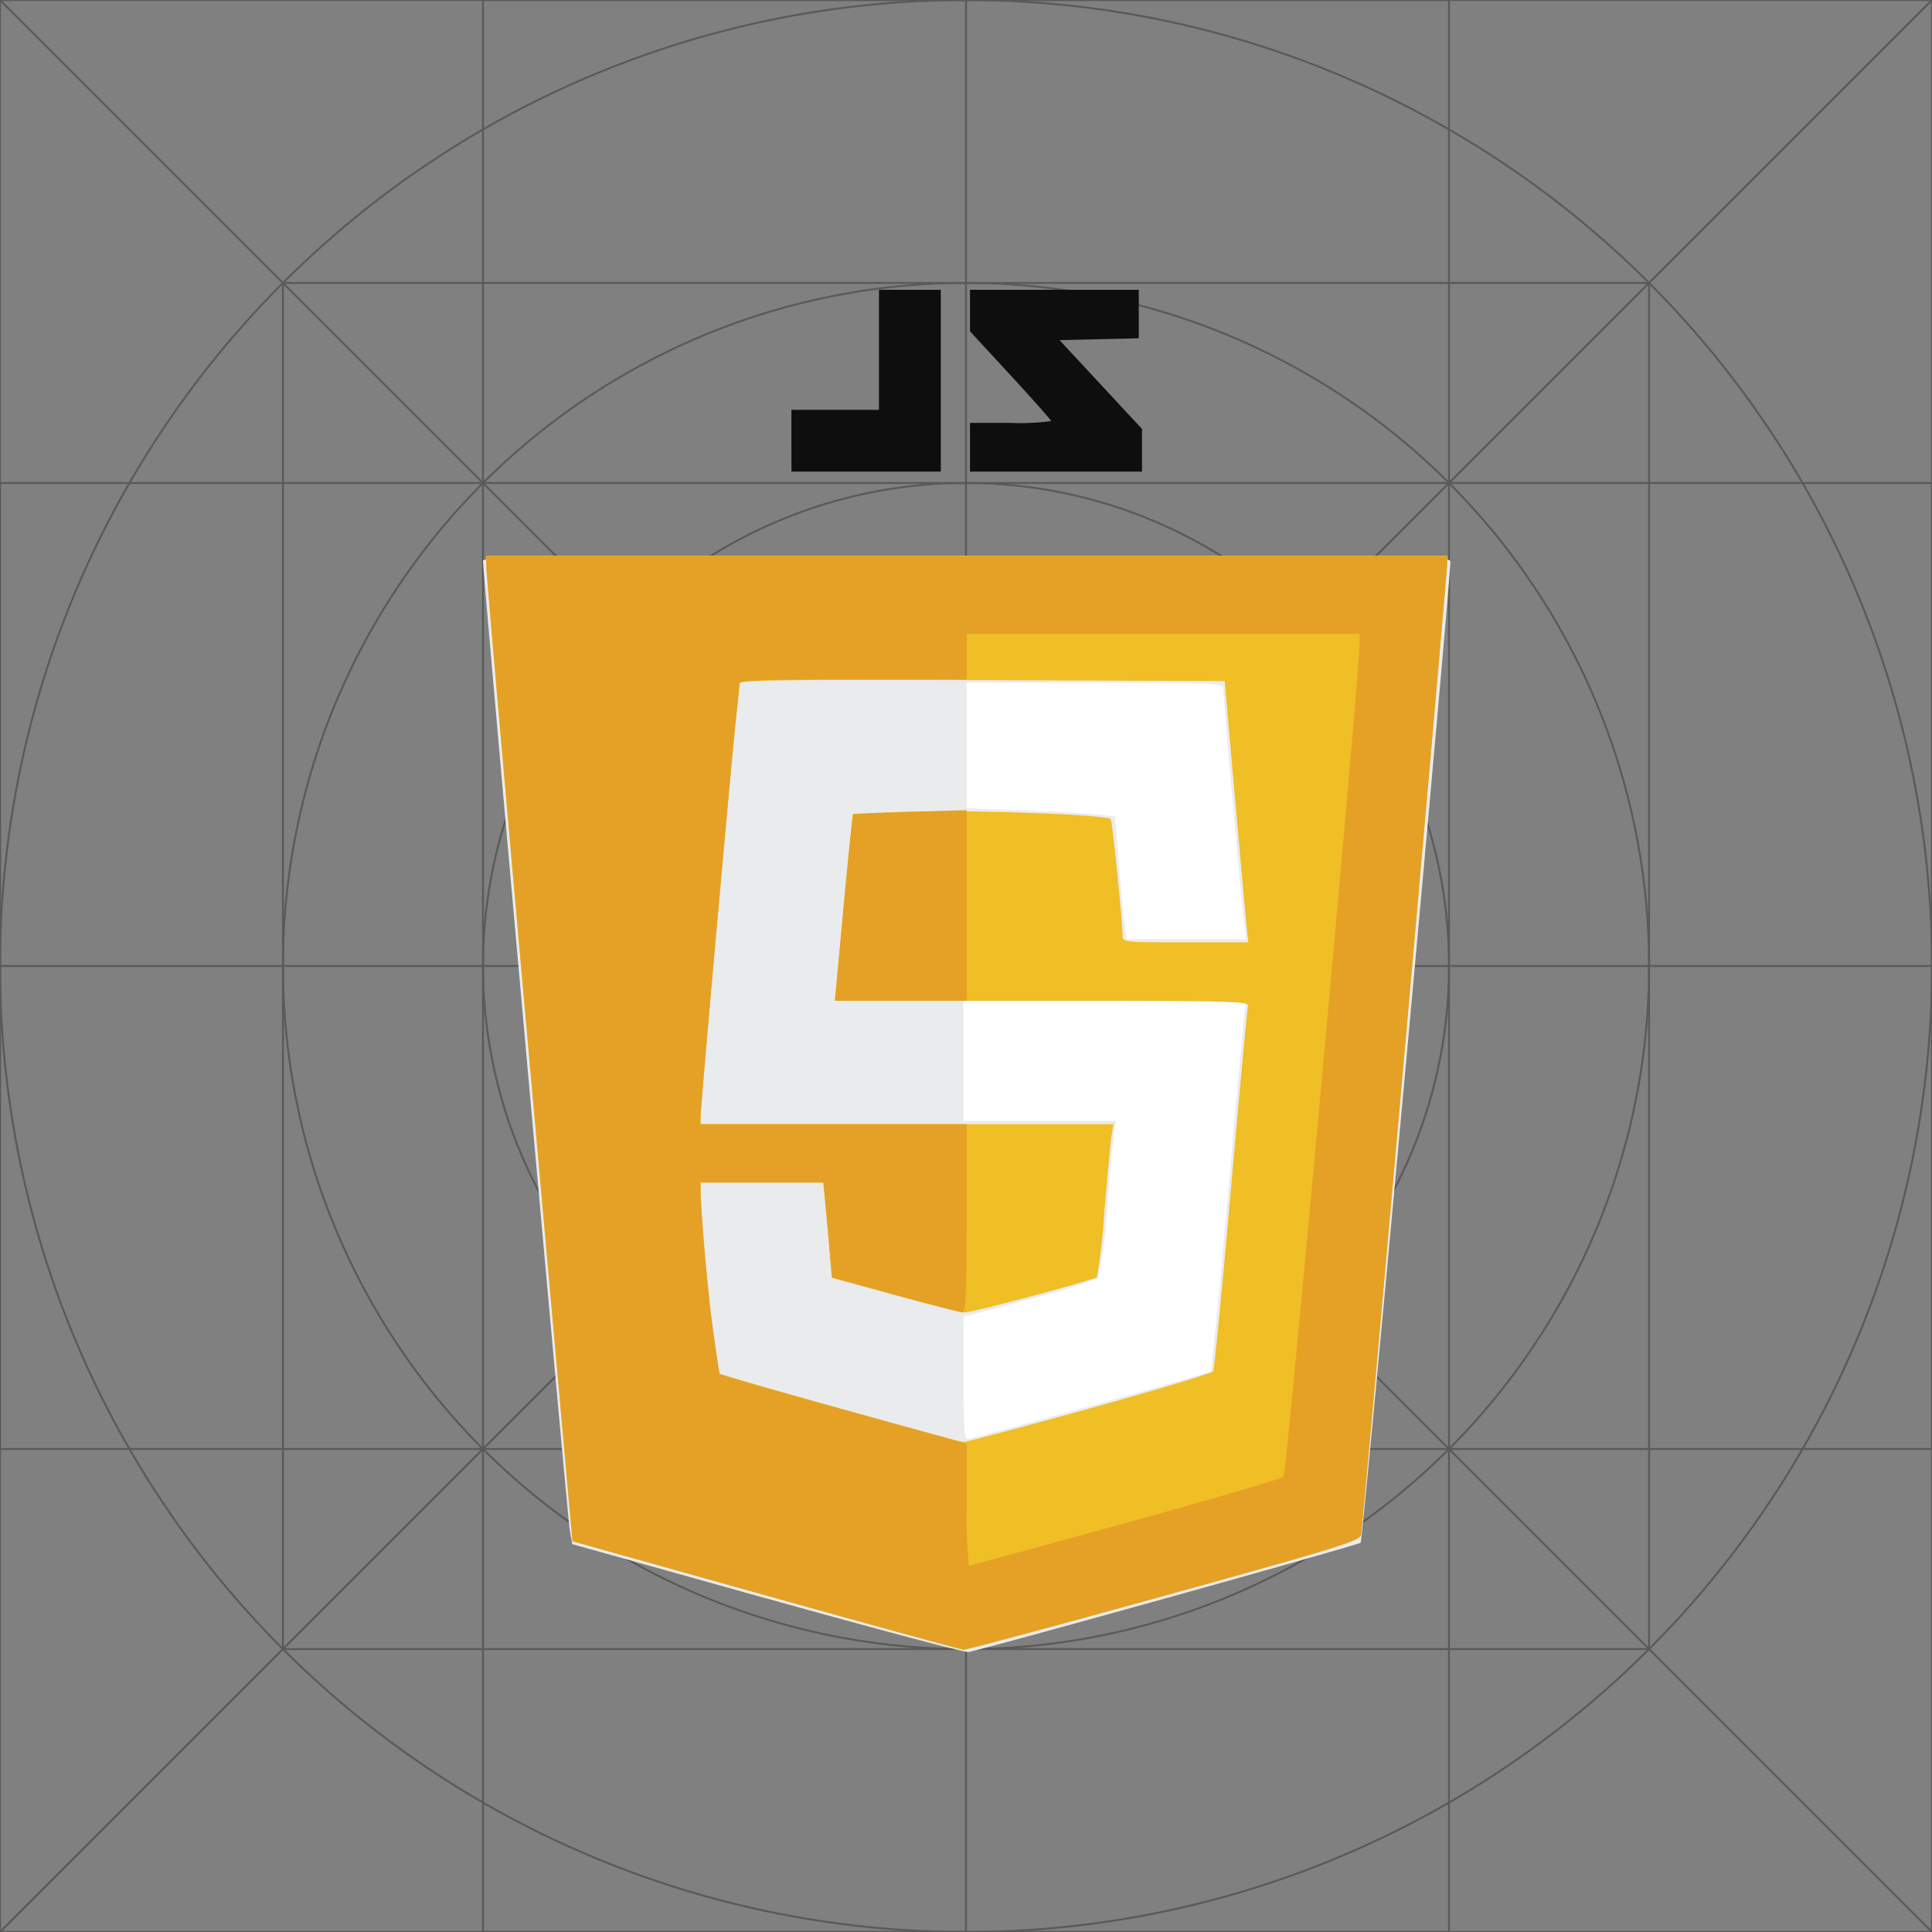 <svg xmlns="http://www.w3.org/2000/svg" xmlns:xlink="http://www.w3.org/1999/xlink" width="100" height="100" viewBox="0 0 100 100">
  <rect x="0" y="0" width="100" height="100" fill="#808080" stroke="none"/>
  <defs>
    <clipPath id="clip-Icon-script">
      <rect width="100" height="100"/>
    </clipPath>
  </defs>
  <g id="Icon-script" clip-path="url(#clip-Icon-script)">
    <g id="Group_266" data-name="Group 266" transform="translate(-440 -440)" opacity="0.3">
      <rect id="Rectangle_49" data-name="Rectangle 49" width="100" height="100" transform="translate(440 440)" fill="none" stroke="#000" stroke-miterlimit="10" stroke-width="0.1"/>
      <rect id="Rectangle_50" data-name="Rectangle 50" width="70.711" height="70.711" transform="translate(454.645 454.645)" fill="none" stroke="#000" stroke-miterlimit="10" stroke-width="0.1"/>
      <circle id="Ellipse_19" data-name="Ellipse 19" cx="50" cy="50" r="50" transform="translate(440 440)" fill="none" stroke="#000" stroke-miterlimit="10" stroke-width="0.1"/>
      <circle id="Ellipse_20" data-name="Ellipse 20" cx="12.5" cy="12.5" r="12.5" transform="translate(477.5 477.5)" fill="none" stroke="#000" stroke-miterlimit="10" stroke-width="0.1"/>
      <circle id="Ellipse_21" data-name="Ellipse 21" cx="25" cy="25" r="25" transform="translate(465 465)" fill="none" stroke="#000" stroke-miterlimit="10" stroke-width="0.1"/>
      <circle id="Ellipse_22" data-name="Ellipse 22" cx="35.355" cy="35.355" r="35.355" transform="translate(454.645 454.645)" fill="none" stroke="#000" stroke-miterlimit="10" stroke-width="0.1"/>
      <line id="Line_10" data-name="Line 10" x2="100" y2="100" transform="translate(440 440)" fill="none" stroke="#000" stroke-miterlimit="10" stroke-width="0.1"/>
      <line id="Line_11" data-name="Line 11" y1="100" x2="100" transform="translate(440 440)" fill="none" stroke="#000" stroke-miterlimit="10" stroke-width="0.1"/>
      <rect id="Rectangle_51" data-name="Rectangle 51" width="100" height="50" transform="translate(440 465)" fill="none" stroke="#000" stroke-miterlimit="10" stroke-width="0.1"/>
      <line id="Line_12" data-name="Line 12" x2="100" transform="translate(440 490)" fill="none" stroke="#000" stroke-miterlimit="10" stroke-width="0.1"/>
      <rect id="Rectangle_52" data-name="Rectangle 52" width="50" height="100" transform="translate(465 440)" fill="none" stroke="#000" stroke-miterlimit="10" stroke-width="0.1"/>
      <line id="Line_13" data-name="Line 13" y2="100" transform="translate(490 440)" fill="none" stroke="#000" stroke-miterlimit="10" stroke-width="0.1"/>
    </g>
    <g id="Javascript-shield" transform="translate(25 15)">
      <path id="path118" d="M1.334,109.332l.008.63c0,.347,1.008,11.821,2.231,25.5L5.8,160.33l9.993,2.8c5.5,1.539,10.106,2.806,10.245,2.815s4.81-1.244,10.38-2.787c8.931-2.473,10.137-2.845,10.2-3.152.089-.426,4.463-49.766,4.458-50.294l0-.378H1.334Z" transform="translate(-1.166 -95.554)" fill="#fff"/>
      <path id="path88" d="M14.7,163.3,4.621,160.478l-.132-.746C4.372,159.069,0,110.239,0,109.593c0-.234,2.553-.26,25.037-.26,23.733,0,25.036.015,25.035.294-.008,1.2-4.533,50.681-4.644,50.78-.141.124-19.654,5.561-20.306,5.657-.185.027-4.873-1.218-10.418-2.768Zm16.691-9.957c3.389-.935,6.21-1.747,6.27-1.806s.456-4.077.881-8.929.815-9.143.868-9.536l.1-.714H24.869v6.217h7.9l-.079.378c-.043.208-.211,1.995-.373,3.971a21.246,21.246,0,0,1-.488,3.786,28.837,28.837,0,0,1-3.578,1.1l-3.385.9v3.167c0,2.162.058,3.167.182,3.167.1,0,2.955-.765,6.343-1.7Zm8.018-24.892c-.111-.823-1.1-11.867-1.1-12.283,0-.253-.582-.277-6.637-.277H25.037v6.5l2.983.115c1.64.063,3.367.159,3.836.214l.854.1.207,2.543c.114,1.4.25,2.826.3,3.173l.095.63h6.195Z" transform="translate(0 -95.555)" fill="#eaebec"/>
      <path id="path80" d="M15.789,163.129l-9.993-2.8L3.573,135.462c-1.223-13.678-2.227-25.152-2.231-25.5l-.008-.63H51.07l0,.378c0,.528-4.369,49.868-4.458,50.294-.064.306-1.27.679-10.2,3.152-5.571,1.542-10.242,2.8-10.38,2.787s-4.749-1.277-10.245-2.816Zm16.778-9.671c3.454-.96,6.33-1.825,6.39-1.922s.473-4.32.917-9.385.845-9.341.889-9.5c.076-.278-.511-.294-10.651-.294H19.38l.457-4.831c.251-2.657.463-4.838.47-4.846s1.582-.059,3.5-.112c3.144-.087,9.629.164,9.846.381.081.081.614,5.312.614,6.026,0,.352.048.357,3.256.357h3.256l-.077-.714c-.042-.393-.318-3.436-.613-6.763l-.536-6.049L27,115.759c-9.99-.034-12.557,0-12.558.168,0,.116-.074.854-.163,1.639-.215,1.9-1.852,20.267-1.852,20.775v.4H33.793l-.1.63c-.052.347-.218,2.1-.369,3.907a31.315,31.315,0,0,1-.382,3.38c-.157.15-6.442,1.829-6.834,1.826-.182,0-1.805-.407-3.607-.9l-3.277-.9-.12-1.41c-.066-.776-.167-1.883-.223-2.461l-.1-1.05H12.423l.007.63c.013,1.178.777,9.116.888,9.227.128.128,12.339,3.561,12.715,3.574.139,0,3.078-.777,6.533-1.737Z" transform="translate(-1.165 -95.555)" fill="#f0be25"/>
      <path id="path78" d="M15.789,163.129l-9.993-2.8L3.573,135.462c-1.223-13.678-2.227-25.152-2.231-25.5l-.008-.63H51.07l0,.378c0,.528-4.369,49.868-4.458,50.294-.064.306-1.27.679-10.2,3.152-5.571,1.542-10.242,2.8-10.38,2.787s-4.749-1.277-10.245-2.816Zm18.636-3.743c4.4-1.213,8.075-2.29,8.176-2.394.157-.162,3.954-41.771,3.938-43.163l-.005-.462H26.2v2.352H20.321c-4.592,0-5.881.046-5.882.21,0,.116-.074.853-.163,1.638-.215,1.9-1.852,20.267-1.852,20.775v.4H26.2v4.873c0,3.788-.047,4.872-.21,4.87-.116,0-1.685-.407-3.487-.9l-3.277-.9-.12-1.41c-.066-.776-.167-1.883-.223-2.461l-.1-1.05H12.423l.007.63a83.813,83.813,0,0,0,.983,9.272c.111.069,3.034.909,6.5,1.866l6.293,1.742v3.159a21.906,21.906,0,0,0,.115,3.159C26.38,161.591,30.029,160.6,34.424,159.386ZM19.819,127.568c.242-2.632.472-4.816.512-4.852s1.377-.1,2.972-.146l2.9-.08v9.864H19.38Z" transform="translate(-1.165 -95.555)" fill="#e4a126"/>
      <path id="path76" d="M126.667,7.813v-1.6H131.2V0H134.4V9.41h-7.729Zm9.242.336V6.889h2.1a11.773,11.773,0,0,0,2.1-.095c0-.052-.945-1.119-2.1-2.371l-2.1-2.276V0h8.738V2.51l-2.051.047-2.051.047,2.135,2.3,2.135,2.3V9.41h-8.906Z" transform="translate(-110.704)" fill="#0e0e0f"/>
    </g>
  </g>
</svg>
